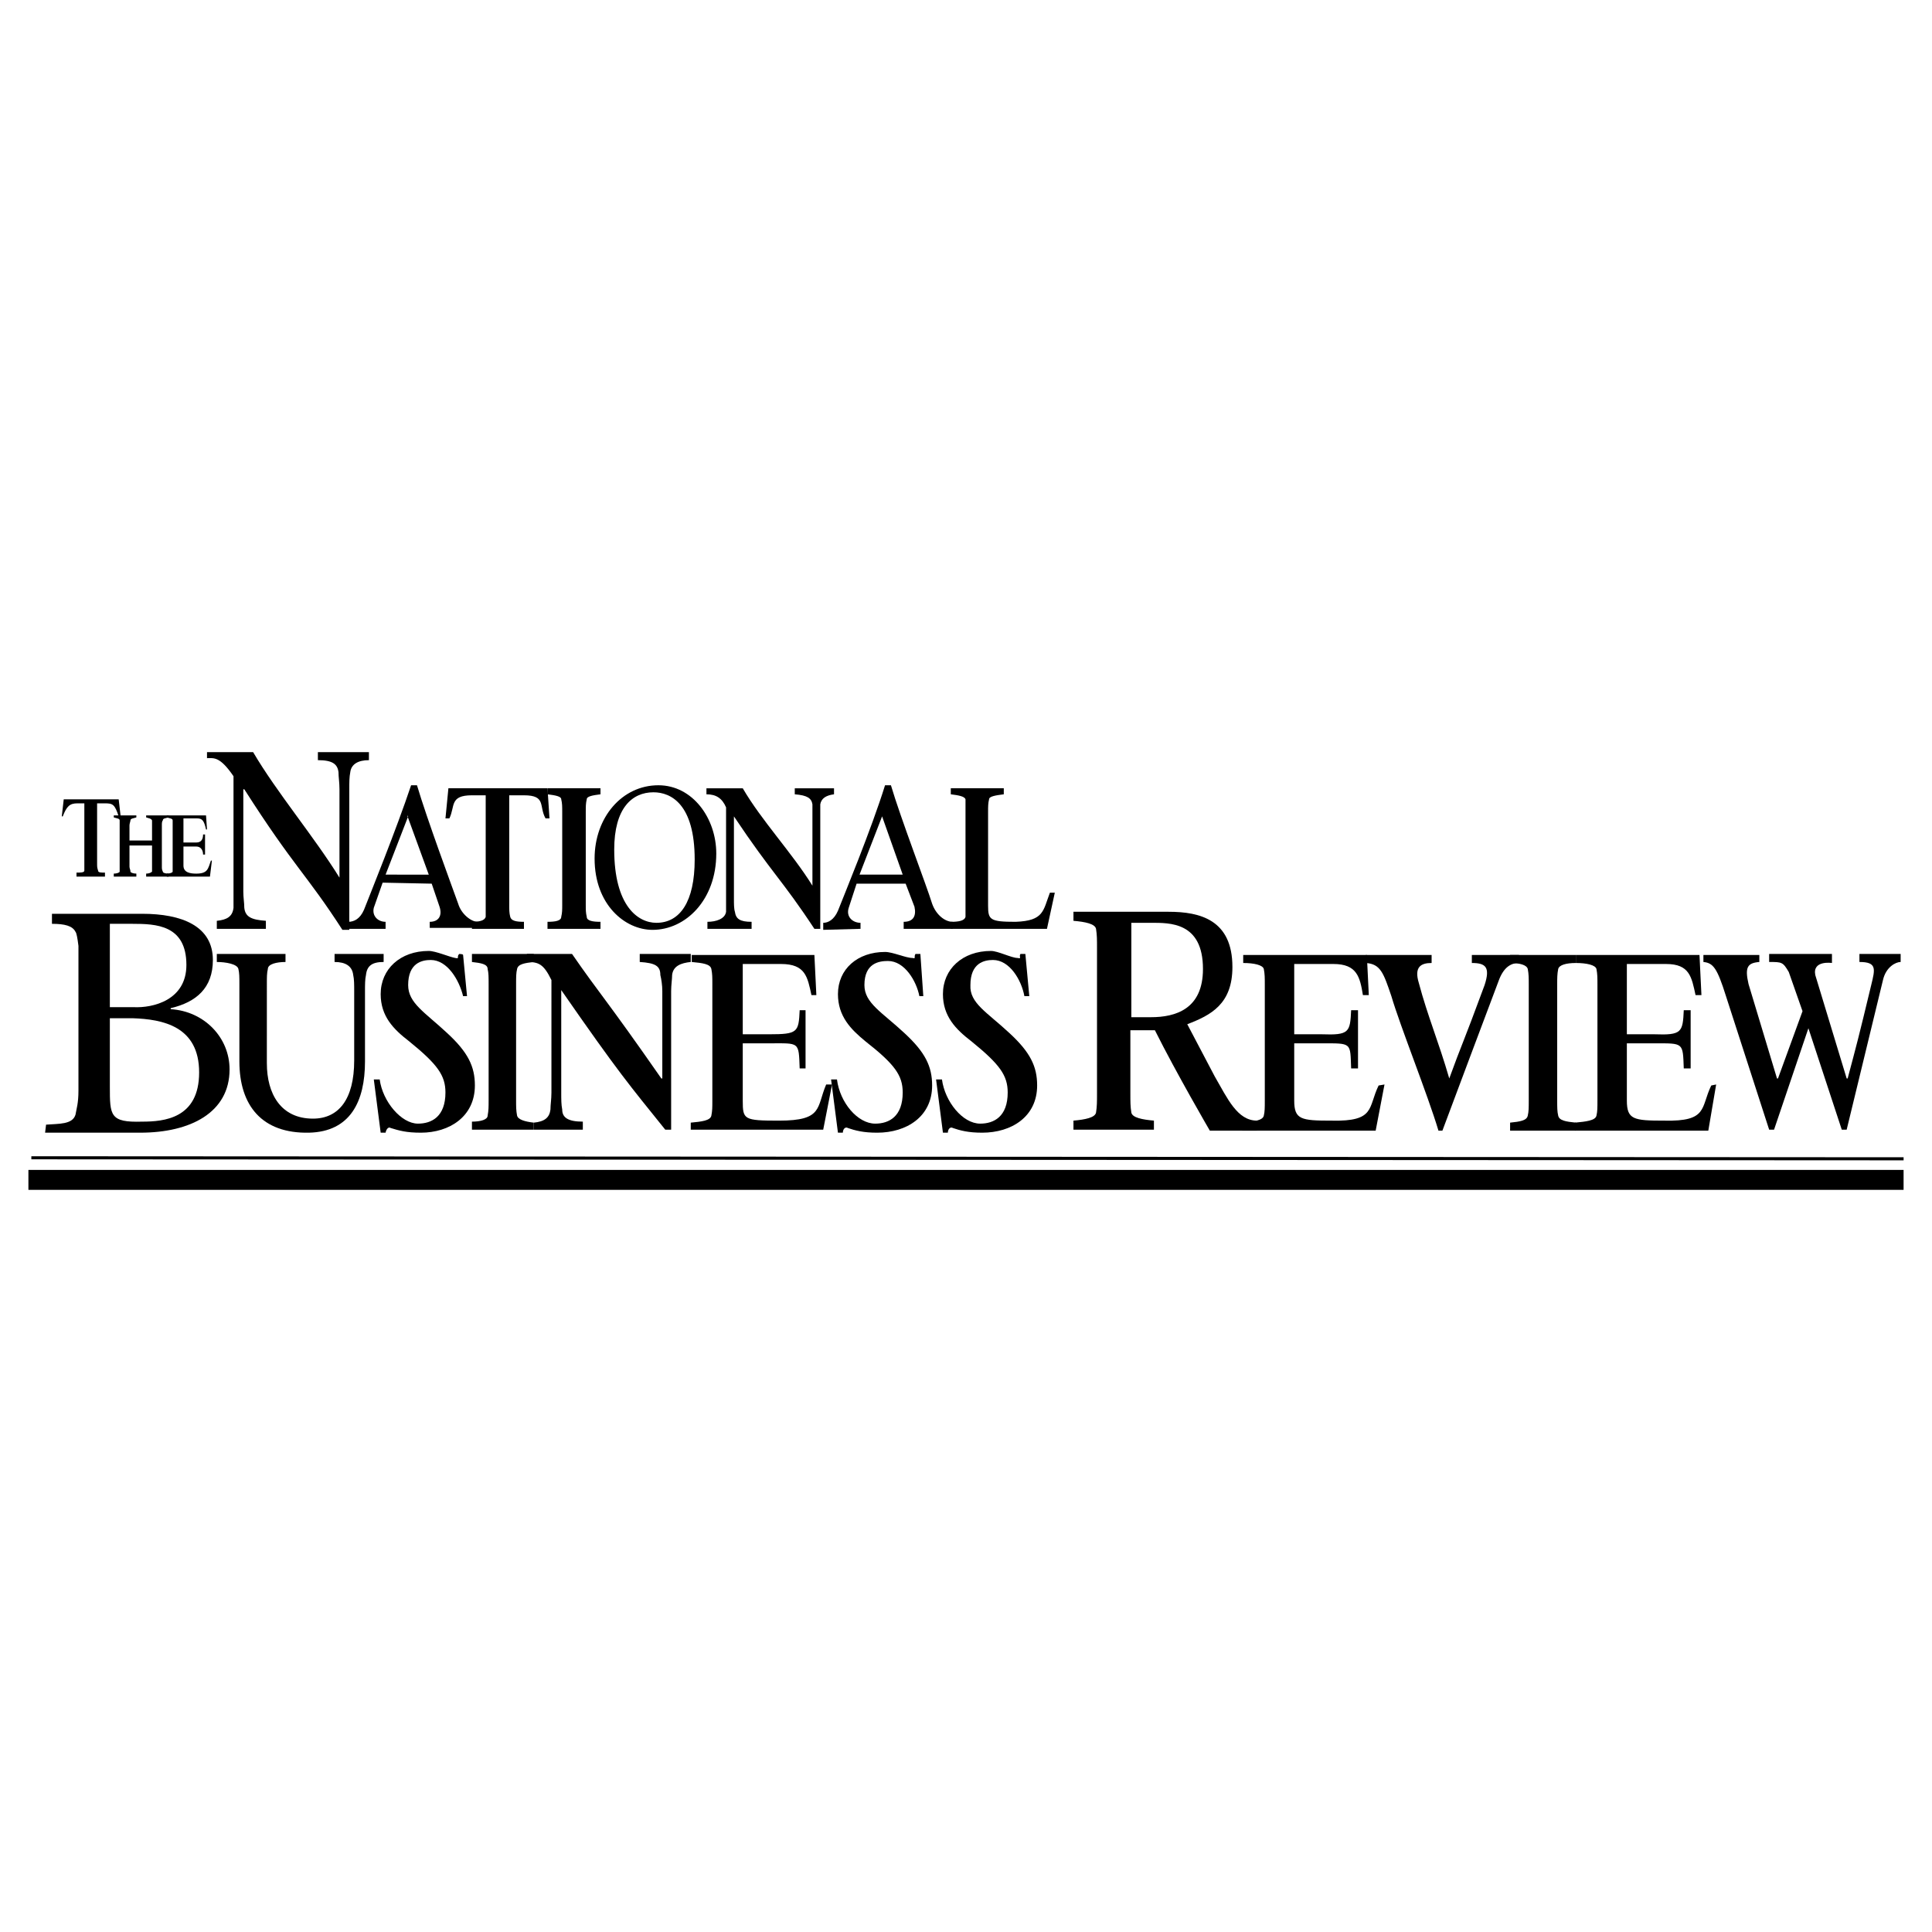 <?xml version="1.0" encoding="utf-8"?>
<!-- Generator: Adobe Illustrator 13.0.0, SVG Export Plug-In . SVG Version: 6.00 Build 14948)  -->
<!DOCTYPE svg PUBLIC "-//W3C//DTD SVG 1.0//EN" "http://www.w3.org/TR/2001/REC-SVG-20010904/DTD/svg10.dtd">
<svg version="1.0" id="Layer_1" xmlns="http://www.w3.org/2000/svg" xmlns:xlink="http://www.w3.org/1999/xlink" x="0px" y="0px"
	 width="192.756px" height="192.756px" viewBox="0 0 192.756 192.756" enable-background="new 0 0 192.756 192.756"
	 xml:space="preserve">
<g>
	<polygon fill-rule="evenodd" clip-rule="evenodd" fill="#FFFFFF" points="0,0 192.756,0 192.756,192.756 0,192.756 0,0 	"/>
	
		<line fill="none" stroke="#000000" stroke-width="0.306" stroke-miterlimit="2.613" x1="3.128" y1="115.512" x2="189.922" y2="115.613"/>
	
		<line fill="none" stroke="#000000" stroke-width="1.989" stroke-miterlimit="2.613" x1="2.834" y1="117.717" x2="189.921" y2="117.717"/>
	<path fill-rule="evenodd" clip-rule="evenodd" d="M12.918,86.46c0,0.201,0.098,0.3,0.098,0.501c0,0.1,0.294,0.2,0.588,0.2v0.301
		h-2.252v-0.301c0.293,0,0.587-0.1,0.587-0.2c0-0.201,0-0.3,0-0.501v-4.107c0-0.2,0-0.401,0-0.501c0-0.2-0.294-0.2-0.587-0.3v-0.2
		h2.252v0.2c-0.294,0.1-0.588,0.1-0.588,0.3c0,0.1-0.098,0.301-0.098,0.501v1.502h2.251v-1.502c0-0.2,0-0.401,0-0.501
		c-0.098-0.2-0.293-0.2-0.587-0.3v-0.2h2.252v0.2c-0.392,0.1-0.587,0.1-0.587,0.3c-0.098,0.1-0.098,0.301-0.098,0.501v4.107
		c0,0.201,0,0.3,0.098,0.501c0,0.1,0.196,0.2,0.587,0.2v0.301h-2.252v-0.301c0.294,0,0.49-0.1,0.587-0.2c0-0.201,0-0.3,0-0.501
		v-2.104h-2.251V86.46L12.918,86.46z"/>
	<path fill-rule="evenodd" clip-rule="evenodd" d="M9.688,86.16c0,0.3,0,0.4,0.098,0.701c0,0.2,0.293,0.2,0.686,0.2v0.401H7.632
		v-0.401c0.392,0,0.783,0,0.783-0.2c0-0.301,0-0.401,0-0.701v-6.011H7.729c-0.783,0-1.077,0.301-1.468,1.302H6.164l0.195-1.703
		h5.482l0.196,1.703h-0.196c-0.392-1.202-0.587-1.302-1.37-1.302H9.688V86.16L9.688,86.16z"/>
	<path fill-rule="evenodd" clip-rule="evenodd" d="M16.639,87.161c0.293,0,0.587-0.1,0.587-0.2c0-0.201,0-0.3,0-0.501v-4.107
		c0-0.2,0-0.401,0-0.501c0-0.2-0.294-0.2-0.587-0.3v-0.2h3.916l0.098,1.402h-0.098c-0.196-0.902-0.392-1.102-0.881-1.102h-1.371
		v2.404h1.273c0.489,0,0.685-0.3,0.685-0.801h0.196v2.003h-0.196c0-0.401-0.196-0.801-0.685-0.801h-1.273v1.903
		c0,0.701,0.686,0.801,1.273,0.801c1.175,0,1.175-0.5,1.468-1.302h0.098l-0.196,1.603h-4.308V87.161L16.639,87.161z"/>
	<path fill-rule="evenodd" clip-rule="evenodd" d="M34.163,92.771c-3.623-5.61-4.797-6.211-9.79-14.025h-0.098v10.218
		c0,0.601,0.098,1.102,0.098,1.603c0.098,0.901,0.686,1.202,2.154,1.302v0.801h-4.895V91.87c0.979-0.1,1.566-0.401,1.665-1.302
		c0-0.501,0-1.002,0-1.603V77.444c-1.371-2.003-1.958-1.803-2.644-1.803V75.04h4.601c2.35,4.007,6.07,8.415,8.616,12.522l0,0v-8.816
		c0-0.701-0.098-1.202-0.098-1.703c-0.098-0.801-0.587-1.202-2.056-1.202V75.04h5.091v0.801c-1.077,0-1.763,0.401-1.86,1.202
		c-0.098,0.501-0.098,1.002-0.098,1.703v14.025H34.163L34.163,92.771z"/>
	<path fill-rule="evenodd" clip-rule="evenodd" d="M50.806,90.267c0,0.501,0,0.801,0.098,1.202c0.098,0.401,0.587,0.501,1.371,0.501
		v0.701h-5.188V91.97c0.685,0,1.273-0.101,1.371-0.501c0-0.4,0-0.701,0-1.202v-10.92h-1.371c-2.252,0-1.665,1.102-2.252,2.304
		h-0.391l0.293-3.005h9.888l0.196,3.005h-0.392c-0.685-1.202,0.098-2.304-2.154-2.304h-1.468V90.267L50.806,90.267z"/>
	<path fill-rule="evenodd" clip-rule="evenodd" d="M58.442,90.267c0,0.501,0,0.801,0.098,1.202c0,0.401,0.587,0.501,1.371,0.501
		v0.701h-5.287V91.97c0.783,0,1.371-0.101,1.371-0.501c0.098-0.4,0.098-0.701,0.098-1.202V81.05c0-0.601,0-0.902-0.098-1.302
		c0-0.301-0.587-0.401-1.371-0.501v-0.601h5.287v0.601c-0.783,0.1-1.371,0.2-1.371,0.501c-0.098,0.4-0.098,0.701-0.098,1.302V90.267
		L58.442,90.267z"/>
	<path fill-rule="evenodd" clip-rule="evenodd" d="M59.323,85.659c0-4.107,2.741-7.313,6.364-7.313c3.426,0,5.776,3.306,5.776,6.812
		c0,4.608-3.035,7.614-6.363,7.614C62.358,92.771,59.323,90.267,59.323,85.659L59.323,85.659z M69.309,85.759
		c0-5.51-2.35-6.712-4.112-6.712c-2.154,0-3.916,1.603-3.916,5.71c0,5.61,2.35,7.313,4.21,7.313
		C67.84,92.07,69.309,89.966,69.309,85.759L69.309,85.759z"/>
	<path fill-rule="evenodd" clip-rule="evenodd" d="M81.252,92.671c-3.231-4.909-4.209-5.51-8.028-11.22l0,0v8.215
		c0,0.501,0,1.002,0.098,1.302c0.098,0.702,0.489,1.002,1.664,1.002v0.701h-4.406V91.97c0.881,0,1.763-0.301,1.86-1.002
		c0-0.3,0-0.801,0-1.302v-9.116c-0.392-0.901-0.979-1.302-1.958-1.302v-0.601h3.623c1.86,3.206,4.895,6.412,6.951,9.717l0,0v-6.812
		c0-0.501,0-0.902,0-1.303c-0.098-0.601-0.489-0.901-1.762-1.001v-0.601h3.916v0.601c-0.783,0.1-1.272,0.401-1.371,1.001
		c0,0.401,0,0.802,0,1.303v11.12H81.252L81.252,92.671z"/>
	<path fill-rule="evenodd" clip-rule="evenodd" d="M94.861,91.97c0.783,0,1.371-0.101,1.468-0.501c0-0.4,0-0.701,0-1.202V81.05
		c0-0.601,0-0.902,0-1.302c-0.098-0.301-0.685-0.401-1.468-0.501v-0.601h5.287v0.601c-0.783,0.1-1.469,0.2-1.469,0.501
		c-0.098,0.4-0.098,0.701-0.098,1.302v9.317c0,1.402,0.195,1.603,2.741,1.603c2.839-0.101,2.741-1.103,3.426-2.905h0.49
		l-0.783,3.606h-9.594V91.97L94.861,91.97z"/>
	<path fill-rule="evenodd" clip-rule="evenodd" d="M4.499,113.008l0.098-0.801c1.272-0.102,2.643,0,2.937-1.002
		c0.098-0.602,0.293-1.104,0.293-2.404V94.374c-0.098-0.801-0.196-1.302-0.293-1.402c-0.294-0.601-1.077-0.802-2.35-0.802v-1.001
		h9.006c3.917,0,7.049,1.202,7.049,4.608c0,2.805-1.664,4.208-4.209,4.809v0.1c3.329,0.201,5.874,2.805,5.874,6.01
		c0,4.309-3.916,6.312-8.909,6.312H4.499L4.499,113.008z M10.96,108.398c0,2.906,0,3.607,3.23,3.508c2.154,0,5.678-0.301,5.678-4.91
		c0-4.607-3.622-5.309-6.657-5.408H10.96V108.398L10.96,108.398z M10.96,100.484h2.35c1.958,0.102,5.287-0.701,5.287-4.207
		c0-4.007-3.035-4.107-5.385-4.107H10.96V100.484L10.96,100.484z"/>
	<path fill-rule="evenodd" clip-rule="evenodd" d="M26.625,106.096c0,3.004,1.371,5.51,4.601,5.51c2.545,0,4.112-1.904,4.112-5.811
		v-6.912c0-0.602,0-1.203-0.098-1.604c-0.098-0.901-0.783-1.302-1.86-1.302v-0.801h4.895v0.801c-1.175,0-1.665,0.401-1.762,1.302
		c-0.098,0.4-0.098,1.002-0.098,1.604v7.012c0,4.008-1.469,7.014-5.581,7.113c-4.699,0.1-6.951-2.705-6.951-7.113v-7.713
		c0-0.701,0-1.103-0.098-1.503c-0.098-0.501-1.272-0.701-2.154-0.701v-0.801h6.853v0.801c-0.881,0-1.762,0.2-1.762,0.701
		c-0.098,0.401-0.098,0.802-0.098,1.503V106.096L26.625,106.096z"/>
	<path fill-rule="evenodd" clip-rule="evenodd" d="M51.491,109.803c0,0.6,0,1,0.098,1.502c0.098,0.4,0.783,0.602,1.664,0.701v0.701
		h-6.167v-0.801c0.881,0,1.566-0.201,1.566-0.602c0.098-0.502,0.098-0.902,0.098-1.502V98.182c0-0.701,0-1.103-0.098-1.503
		c0-0.501-0.686-0.601-1.566-0.701v-0.801h6.167v0.801c-0.881,0.1-1.566,0.2-1.664,0.701c-0.098,0.401-0.098,0.802-0.098,1.503
		V109.803L51.491,109.803z"/>
	<path fill-rule="evenodd" clip-rule="evenodd" d="M66.372,112.707c-3.622-4.508-4.601-5.609-10.377-13.926l0,0V109
		c0,0.701,0,1.203,0.098,1.703c0,0.803,0.587,1.203,2.056,1.203v0.801h-4.895v-0.701c1.077-0.1,1.566-0.5,1.665-1.303
		c0-0.5,0.098-1.002,0.098-1.703V97.779c-0.783-1.602-1.273-1.802-2.448-1.802v-0.801h4.503c2.839,4.107,3.329,4.408,8.909,12.422
		h0.098v-8.715c0-0.602-0.098-1.203-0.196-1.604c0-0.901-0.49-1.202-2.056-1.302v-0.801h5.091v0.801
		c-0.979,0.1-1.762,0.401-1.86,1.302c0,0.4-0.098,1.002-0.098,1.604v13.824H66.372L66.372,112.707z"/>
	<path fill-rule="evenodd" clip-rule="evenodd" d="M107.098,90.968h9.497c3.132,0,6.363,0.802,6.363,5.51
		c0,3.706-2.154,4.809-4.504,5.709l2.741,5.211c1.273,2.203,2.252,4.406,4.21,4.406v1.002h-4.699c0,0-3.328-5.709-5.482-10.018
		h-2.447v6.311c0,0.803,0,1.303,0.098,1.904c0.098,0.502,1.077,0.701,2.252,0.801v0.902h-8.028v-0.902
		c1.175-0.1,2.154-0.299,2.252-0.801c0.098-0.602,0.098-1.102,0.098-1.904V94.574c0-0.801,0-1.302-0.098-1.903
		c-0.098-0.501-1.077-0.701-2.252-0.801V90.968L107.098,90.968z M112.874,101.486h1.958c2.447,0,5.188-0.801,5.188-4.808
		c0-4.708-3.328-4.608-5.188-4.608h-1.958V101.486L112.874,101.486z"/>
	<path fill-rule="evenodd" clip-rule="evenodd" d="M142.832,96.077c-1.077,0-1.763,0.401-1.273,2.003
		c0.881,3.307,1.958,5.811,3.035,9.518c1.272-3.506,1.272-3.205,3.524-9.316c0.588-1.803,0.098-2.204-1.272-2.204v-0.801h4.699
		v0.801c-0.783,0-1.469,0.401-1.958,1.603c-1.86,4.908-3.721,9.918-5.679,15.127h-0.392c-1.077-3.605-3.817-10.418-4.699-13.424
		c-0.783-2.304-1.077-3.206-2.545-3.306v-0.801h6.56V96.077L142.832,96.077z"/>
	<path fill-rule="evenodd" clip-rule="evenodd" d="M155.362,109.803c0,0.701,0,1.102,0.099,1.502c0.098,0.5,0.783,0.602,1.762,0.701
		v0.801h-6.56v-0.801c0.979-0.1,1.665-0.201,1.763-0.701c0.098-0.4,0.098-0.801,0.098-1.502V98.182c0-0.602,0-1.002-0.098-1.503
		c-0.098-0.401-0.783-0.601-1.763-0.601v-0.801h6.56v0.801c-0.979,0-1.664,0.2-1.762,0.601c-0.099,0.501-0.099,0.902-0.099,1.503
		V109.803L155.362,109.803z"/>
	<path fill-rule="evenodd" clip-rule="evenodd" d="M181.11,97.279l3.133,10.318h0.098c0.881-3.307,1.077-4.008,2.35-9.316
		c0.392-1.603,0.588-2.304-1.175-2.304v-0.801h4.112v0.801c-0.49,0-1.469,0.501-1.763,1.802l-3.622,14.928h-0.489l-3.329-10.119
		l-3.427,10.119h-0.489l-4.308-13.324c-0.881-2.805-1.272-3.306-2.251-3.406v-0.701h5.58v0.701c-1.175,0.1-1.469,0.501-1.077,2.205
		l2.839,9.416h0.099l2.447-6.711l-1.371-3.908c-0.587-1.002-0.686-1.002-1.958-1.002v-0.801h6.266v0.901
		C182.774,96.077,180.816,95.777,181.11,97.279L181.11,97.279z"/>
	<path fill-rule="evenodd" clip-rule="evenodd" d="M85.462,88.163l-0.783,2.404c-0.293,0.901,0.392,1.502,1.175,1.502v0.601
		l-3.72,0.101V92.07c0.489,0,1.077-0.3,1.468-1.202c0.587-1.502,3.329-8.114,4.699-12.522h0.587
		c0.979,3.306,3.524,9.917,4.112,11.821c0.392,1.102,1.273,1.804,2.056,1.804v0.701h-4.896V91.97c0.979,0,1.273-0.602,1.077-1.503
		l-0.881-2.304H85.462L85.462,88.163z M90.063,87.261l-2.056-5.811l0,0l-2.252,5.811H90.063L90.063,87.261z"/>
	<path fill-rule="evenodd" clip-rule="evenodd" d="M38.96,112.506c-0.392-0.1-0.49,0.502-0.49,0.502h-0.49l-0.685-5.311h0.587
		c0.293,2.205,2.154,4.408,3.818,4.408c1.371,0,2.742-0.701,2.742-3.105c0-1.703-0.783-2.805-3.623-5.109
		c-1.566-1.201-2.839-2.504-2.839-4.707c0-2.505,1.958-4.309,4.797-4.309c0.685,0,2.056,0.601,2.643,0.701
		c0.49,0.101,0.098-0.1,0.392-0.4c0,0,0.391,0,0.391,0.1l0.392,4.107h-0.392c-0.391-1.604-1.566-3.606-3.23-3.606
		c-0.881,0-2.251,0.3-2.251,2.504c0,1.803,1.664,2.705,3.916,4.809c2.056,1.904,2.741,3.307,2.741,5.209
		c0,3.105-2.546,4.709-5.385,4.709c-1.468,0-2.154-0.201-3.133-0.502H38.96L38.96,112.506z"/>
	<path fill-rule="evenodd" clip-rule="evenodd" d="M84.581,112.506c-0.49-0.1-0.49,0.502-0.49,0.502h-0.489l-0.685-5.311h0.587
		c0.293,2.305,2.056,4.408,3.818,4.408c1.371,0,2.741-0.701,2.741-3.105c0-1.703-0.783-2.805-3.72-5.109
		c-1.468-1.201-2.741-2.504-2.741-4.707c0-2.505,1.958-4.208,4.699-4.208c0.783,0,2.056,0.601,2.741,0.601
		c0.392,0.101,0.098-0.1,0.293-0.4h0.49l0.293,4.207h-0.392c-0.293-1.502-1.468-3.506-3.133-3.506c-0.881,0-2.35,0.2-2.35,2.404
		c0,1.803,1.763,2.705,4.014,4.809c2.056,1.904,2.741,3.307,2.741,5.209c0,3.105-2.545,4.709-5.482,4.709
		c-1.371,0-2.154-0.201-3.035-0.502H84.581L84.581,112.506z"/>
	<path fill-rule="evenodd" clip-rule="evenodd" d="M95.057,112.506c-0.49-0.1-0.49,0.502-0.49,0.502h-0.49l-0.685-5.311h0.587
		c0.294,2.205,2.056,4.408,3.818,4.408c1.37,0,2.741-0.701,2.741-3.105c0-1.703-0.783-2.805-3.623-5.109
		c-1.566-1.201-2.839-2.504-2.839-4.707c0-2.505,1.958-4.309,4.798-4.309c0.685,0,2.056,0.701,2.643,0.701
		c0.49,0.101,0.098-0.1,0.294-0.4h0.489l0.392,4.207h-0.489c-0.294-1.604-1.469-3.606-3.133-3.606c-0.881,0-2.252,0.3-2.252,2.504
		c-0.098,1.803,1.664,2.705,3.916,4.809c2.057,1.904,2.741,3.307,2.741,5.209c0,3.105-2.545,4.709-5.482,4.709
		c-1.371,0-2.154-0.201-3.035-0.502H95.057L95.057,112.506z"/>
	<path fill-rule="evenodd" clip-rule="evenodd" d="M157.125,112.006c1.076-0.1,2.056-0.201,2.154-0.701
		c0.098-0.4,0.098-0.801,0.098-1.502V98.182c0-0.602,0-1.002-0.098-1.503c-0.099-0.401-0.979-0.601-2.057-0.601v-0.801h12.336
		l0.195,4.007h-0.587c-0.393-1.803-0.588-3.106-2.938-3.106h-3.916v7.012h2.741c2.741,0.102,2.839-0.199,2.937-2.404h0.686v5.811
		h-0.686c-0.098-2.604,0-2.504-2.937-2.504h-2.741v5.711c0,1.902,0.686,2.002,3.721,2.002c4.405,0.102,3.622-1.301,4.699-3.506
		l0.489-0.1l-0.783,4.607h-13.314V112.006L157.125,112.006z"/>
	<path fill-rule="evenodd" clip-rule="evenodd" d="M123.937,112.006c1.077-0.1,2.056-0.201,2.154-0.701
		c0.098-0.4,0.098-0.801,0.098-1.502V98.182c0-0.602,0-1.002-0.098-1.503c-0.099-0.401-0.979-0.601-2.056-0.601v-0.801h12.335
		l0.196,4.007h-0.588c-0.294-1.803-0.587-3.106-2.937-3.106h-3.916v7.012h2.74c2.742,0.102,2.84-0.199,2.938-2.404h0.686v5.811
		h-0.686c-0.098-2.604,0.098-2.504-2.938-2.504h-2.74v5.711c0,1.902,0.685,2.002,3.72,2.002c4.405,0.102,3.622-1.301,4.699-3.506
		l0.588-0.1l-0.882,4.607h-13.314V112.006L123.937,112.006z"/>
	<path fill-rule="evenodd" clip-rule="evenodd" d="M68.917,112.006c1.077-0.1,1.958-0.201,2.056-0.701
		c0.098-0.502,0.098-0.801,0.098-1.502V98.182c0-0.701,0-1.002-0.098-1.503c-0.098-0.501-0.881-0.601-1.958-0.701v-0.701h12.237
		l0.196,4.007h-0.49c-0.391-1.803-0.587-3.106-3.035-3.106h-3.818v7.012h2.643c2.839,0,2.937-0.199,3.035-2.404h0.587v5.811h-0.587
		c-0.098-2.705,0-2.504-3.035-2.504h-2.643v5.711c0,1.902,0.098,2.002,3.622,2.002c4.406,0,3.72-1.301,4.699-3.605h0.587
		l-0.881,4.508H68.917V112.006L68.917,112.006z"/>
	<path fill-rule="evenodd" clip-rule="evenodd" d="M38.176,88.062l-0.881,2.505c-0.196,0.801,0.392,1.403,1.175,1.403v0.701h-3.72
		V91.97c0.587,0,1.175-0.301,1.566-1.202c0.587-1.503,3.23-8.015,4.699-12.422h0.587c0.979,3.306,3.426,9.917,4.112,11.821
		c0.294,1.002,1.272,1.804,1.958,1.804v0.601h-4.797V91.97c0.881,0,1.272-0.602,0.979-1.503l-0.783-2.304L38.176,88.062
		L38.176,88.062z M42.778,87.261l-2.154-5.91l0.098,0.1l-2.252,5.811H42.778L42.778,87.261z"/>
</g>
</svg>

